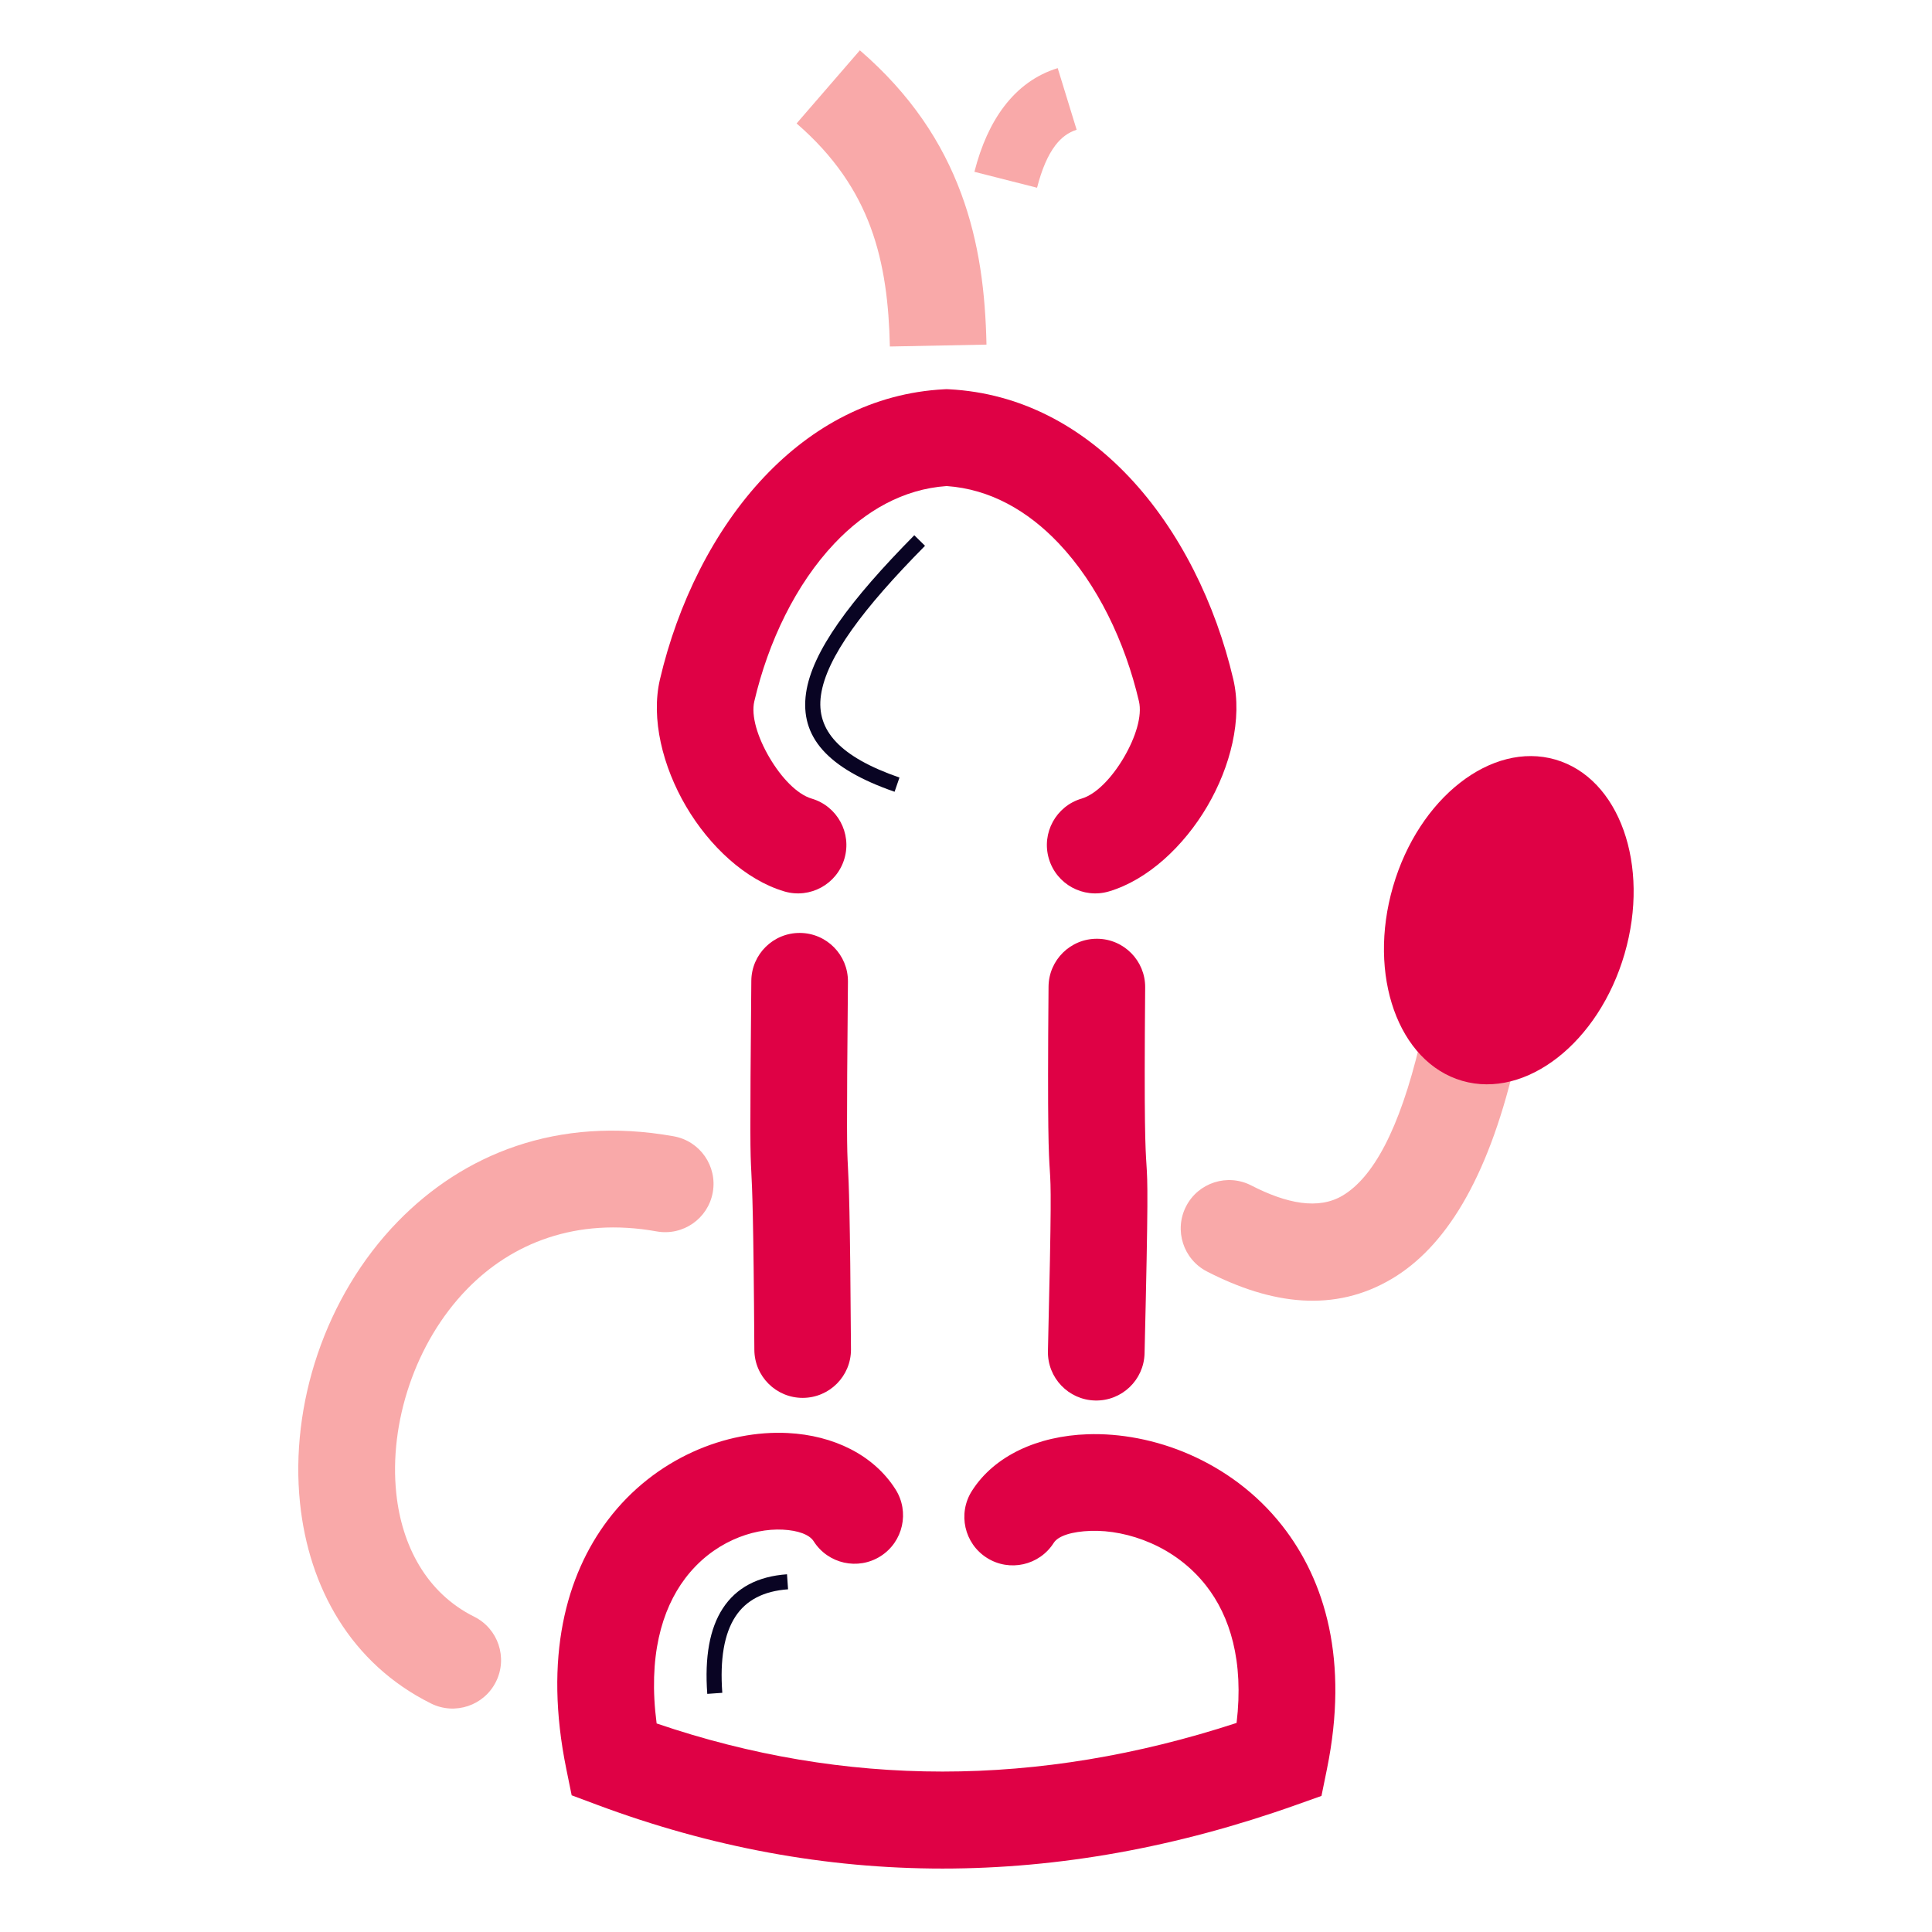 ﻿<?xml version="1.0" encoding="utf-8"?>
<!DOCTYPE svg PUBLIC "-//W3C//DTD SVG 1.1//EN" "http://www.w3.org/Graphics/SVG/1.1/DTD/svg11.dtd">
<!-- Creator: CorelDRAW 2020 (64-Bit) -->
<svg xmlns="http://www.w3.org/2000/svg" xml:space="preserve" version="1.1" style="shape-rendering:geometricPrecision; text-rendering:geometricPrecision; image-rendering:optimizeQuality; fill-rule:evenodd; clip-rule:evenodd" viewBox="0 0 29700 29700" xmlns:xlink="http://www.w3.org/1999/xlink" xmlns:xodm="http://www.corel.com/coreldraw/odm/2003">
 <defs>
  <style type="text/css">
   <![CDATA[
    .fil2 {fill:#DF0145}
    .fil3 {fill:#090423;fill-rule:nonzero}
    .fil0 {fill:#DF0145;fill-rule:nonzero}
    .fil1 {fill:#F9A9A9;fill-rule:nonzero}
   ]]>
  </style>
 </defs>
 <g id="Слой_x0020_1">
  <g id="_1803158360208">
   <path class="fil0" d="M11549.71 15078.61c3.21,-410.18 338.35,-740.09 748.53,-736.88 410.18,3.21 740.09,338.35 736.88,748.53 -22.1,2419.19 -15.42,2549.36 -0.09,2848.05 13.33,259.7 33.16,645.89 46.79,2805.21 1.6,410.18 -329.62,744 -739.8,745.61 -410.18,1.61 -744.01,-329.61 -745.61,-739.79 -13.12,-2079.61 -33.26,-2471.65 -46.79,-2735.3 -15.81,-307.87 -22.7,-442.06 0.09,-2935.43z" />
   <path class="fil0" d="M17594.96 20804.25c-9.65,410.18 -349.99,734.88 -760.17,725.24 -410.18,-9.65 -734.88,-350 -725.24,-760.18 56.24,-2350.88 45.82,-2513.62 28.78,-2779.67 -16.27,-254.02 -38.28,-597.65 -19.46,-2821.55 3.22,-410.18 338.35,-740.1 748.53,-736.88 410.18,3.21 740.09,338.34 736.88,748.52 -18.04,2131.29 3.51,2467.9 19.45,2716.7 18.43,287.68 29.7,463.65 -28.77,2907.82z" />
   <path class="fil0" d="M13766.35 22895.08c220.37,347.45 117.36,807.77 -230.09,1028.13 -347.45,220.37 -807.78,117.36 -1028.14,-230.09 -66.32,-104.51 -244.58,-166.66 -473.28,-178.35 -239.27,-12.23 -508.52,38.23 -770.27,157.8 -267.39,122.12 -524.48,317.08 -732.15,592.05 -362.59,480.11 -571.73,1207.75 -438.22,2229.5 1445.56,492.93 2910.48,739.47 4394.73,739.47 1488.61,0 2995.48,-249.19 4520.57,-747.5 114.15,-952.66 -101.54,-1643.82 -470.64,-2113.39 -235.26,-299.31 -533.06,-513.49 -844.99,-650.19 -315.57,-138.29 -641,-198.67 -928.9,-188.79 -280.85,9.65 -496.36,74.12 -566.23,184.25 -220.37,347.44 -680.69,450.46 -1028.14,230.09 -347.45,-220.36 -450.46,-680.69 -230.1,-1028.14 343.73,-541.69 1012.32,-845.29 1777.88,-871.61 496.93,-17.07 1047.7,82.38 1569.65,311.12 525.58,230.32 1026.71,590.41 1421.68,1092.9 664.65,845.58 1028.46,2078.37 688.95,3743.24l-84.11 412.47 -396.46 140.92c-1830.23,650.57 -3639.98,975.86 -5429.16,975.86 -1790.51,0 -3561.92,-327.23 -5314.15,-981.69l-386.72 -144.43 -82.21 -403.13c-351.03,-1721.37 -0.87,-2981.75 638.24,-3828.01 363.75,-481.65 821.99,-826.72 1303.02,-1046.43 486.65,-222.28 998.95,-315.5 1463.47,-291.76 702.68,35.93 1319.72,336.1 1655.77,865.71zm3280.52 -9191.43c-394.08,115.82 -807.46,-109.78 -923.27,-503.87 -115.82,-394.09 109.78,-807.46 503.87,-923.27 224.47,-66.48 466.13,-320.34 648.94,-631.54 181.88,-309.65 284.58,-640.82 232.35,-863.9 -215.37,-919.82 -639.13,-1801.35 -1234.22,-2429.33 -473.13,-499.28 -1055.52,-833.9 -1722.28,-879.77 -666.77,45.87 -1249.15,380.49 -1722.29,879.77 -595.08,627.98 -1018.84,1509.51 -1234.21,2429.33 -52.24,223.08 50.46,554.25 232.35,863.9 182.81,311.2 424.47,565.06 648.94,631.54 394.09,115.81 619.68,529.18 503.87,923.27 -115.81,394.09 -529.19,619.69 -923.28,503.87 -600.18,-177.75 -1153.35,-698.28 -1511.06,-1307.23 -359.33,-611.73 -542.94,-1348.23 -401.28,-1953.2 271.55,-1159.75 822.44,-2288.75 1607.02,-3116.69 730.91,-771.31 1661.59,-1284.93 2762.07,-1342.29l37.86 -1.97 37.87 1.97c1100.49,57.36 2031.17,570.98 2762.07,1342.29 784.58,827.94 1335.48,1956.94 1607.03,3116.69 141.66,604.97 -41.95,1341.47 -401.28,1953.2 -357.71,608.95 -910.88,1129.48 -1511.07,1307.23z" />
   <path class="fil1" d="M7289.6 24853.1c368.35,183.38 518.31,630.66 334.94,999.01 -183.37,368.35 -630.66,518.31 -999.01,334.94 -1233.35,-614.22 -1878.5,-1783.25 -2013.71,-3082.03 -78.22,-751.45 17.9,-1546.49 272.33,-2293.75 254.95,-748.8 670.56,-1456.55 1230.91,-2032.3 1001.37,-1028.89 2445.9,-1633.5 4242.07,-1310.96 403.75,72.39 672.38,458.38 599.99,862.12 -72.39,403.75 -458.38,672.38 -862.13,599.99 -1242.53,-223.12 -2233.23,186.3 -2913.92,885.71 -401,412.01 -700.75,925.37 -887.25,1473.1 -187.02,549.3 -258.44,1126.35 -202.42,1664.62 84.72,813.83 469.31,1536.57 1198.2,1899.55z" />
   <path class="fil1" d="M18553.99 19546.01c-365.14,-188.2 -508.58,-636.78 -320.38,-1001.92 188.2,-365.14 636.78,-508.58 1001.92,-320.38 545.17,280.4 1034.06,376.96 1405.63,154.58 459.98,-275.31 867.29,-992.45 1187.18,-2339.36 94.89,-400.54 496.54,-648.29 897.07,-553.4 400.53,94.9 648.29,496.54 553.39,897.07 -422.14,1777.43 -1075.17,2792.95 -1874.54,3271.39 -887.78,531.35 -1857.29,402.75 -2850.27,-107.98z" />
   <path class="fil2" d="M23911.41 11676.96c982.95,285.5 1458.71,1622.35 1062.65,2985.94 -396.05,1363.59 -1513.94,2237.56 -2496.88,1952.07 -982.94,-285.49 -1458.7,-1622.34 -1062.65,-2985.94 396.06,-1363.59 1513.95,-2237.56 2496.88,-1952.07z" />
   <path class="fil1" d="M13679.46 5326.8c-13.47,-641.33 -83.7,-1261.65 -297.47,-1837.24 -206.75,-556.7 -556.69,-1090.83 -1136.29,-1591.82l972.8 -1124.24c786.33,679.67 1266.43,1418.76 1555.69,2197.63 282.25,759.96 374.12,1537.68 390.68,2326.55l-1485.41 29.12z" />
   <path class="fil1" d="M14979.35 2641.41c103.41,-406.03 255.08,-740.59 454.97,-1003.59 222.3,-292.51 497.45,-489.38 825.39,-590.55l291.26 947.55c-126.38,38.98 -235.84,119.35 -328.33,241.05 -114.91,151.19 -208.33,367.95 -280.21,650.19l-963.08 -244.65z" />
   <path class="fil3" d="M13752.05 12171.41c-1036.04,-359.27 -1457.81,-847.02 -1360.73,-1518.74 91.93,-636.02 676.77,-1425.19 1663.82,-2424.48l164.91 162.19c-952.77,964.59 -1515.58,1714.28 -1599.49,2294.91 -78.75,544.94 295.43,951.74 1206.69,1267.74l-75.2 218.38z" />
   <path class="fil3" d="M10872.55 26039.39c-41.82,-568 37.61,-1005.86 238.28,-1313.55 207.48,-318.15 536.67,-493.18 987.52,-525.04l16.31 231.06c-374.64,26.48 -644.63,166.46 -809.93,419.93 -172.13,263.93 -239.17,654.38 -201.12,1171.29l-231.06 16.31z" />
  </g>
 </g>
</svg>